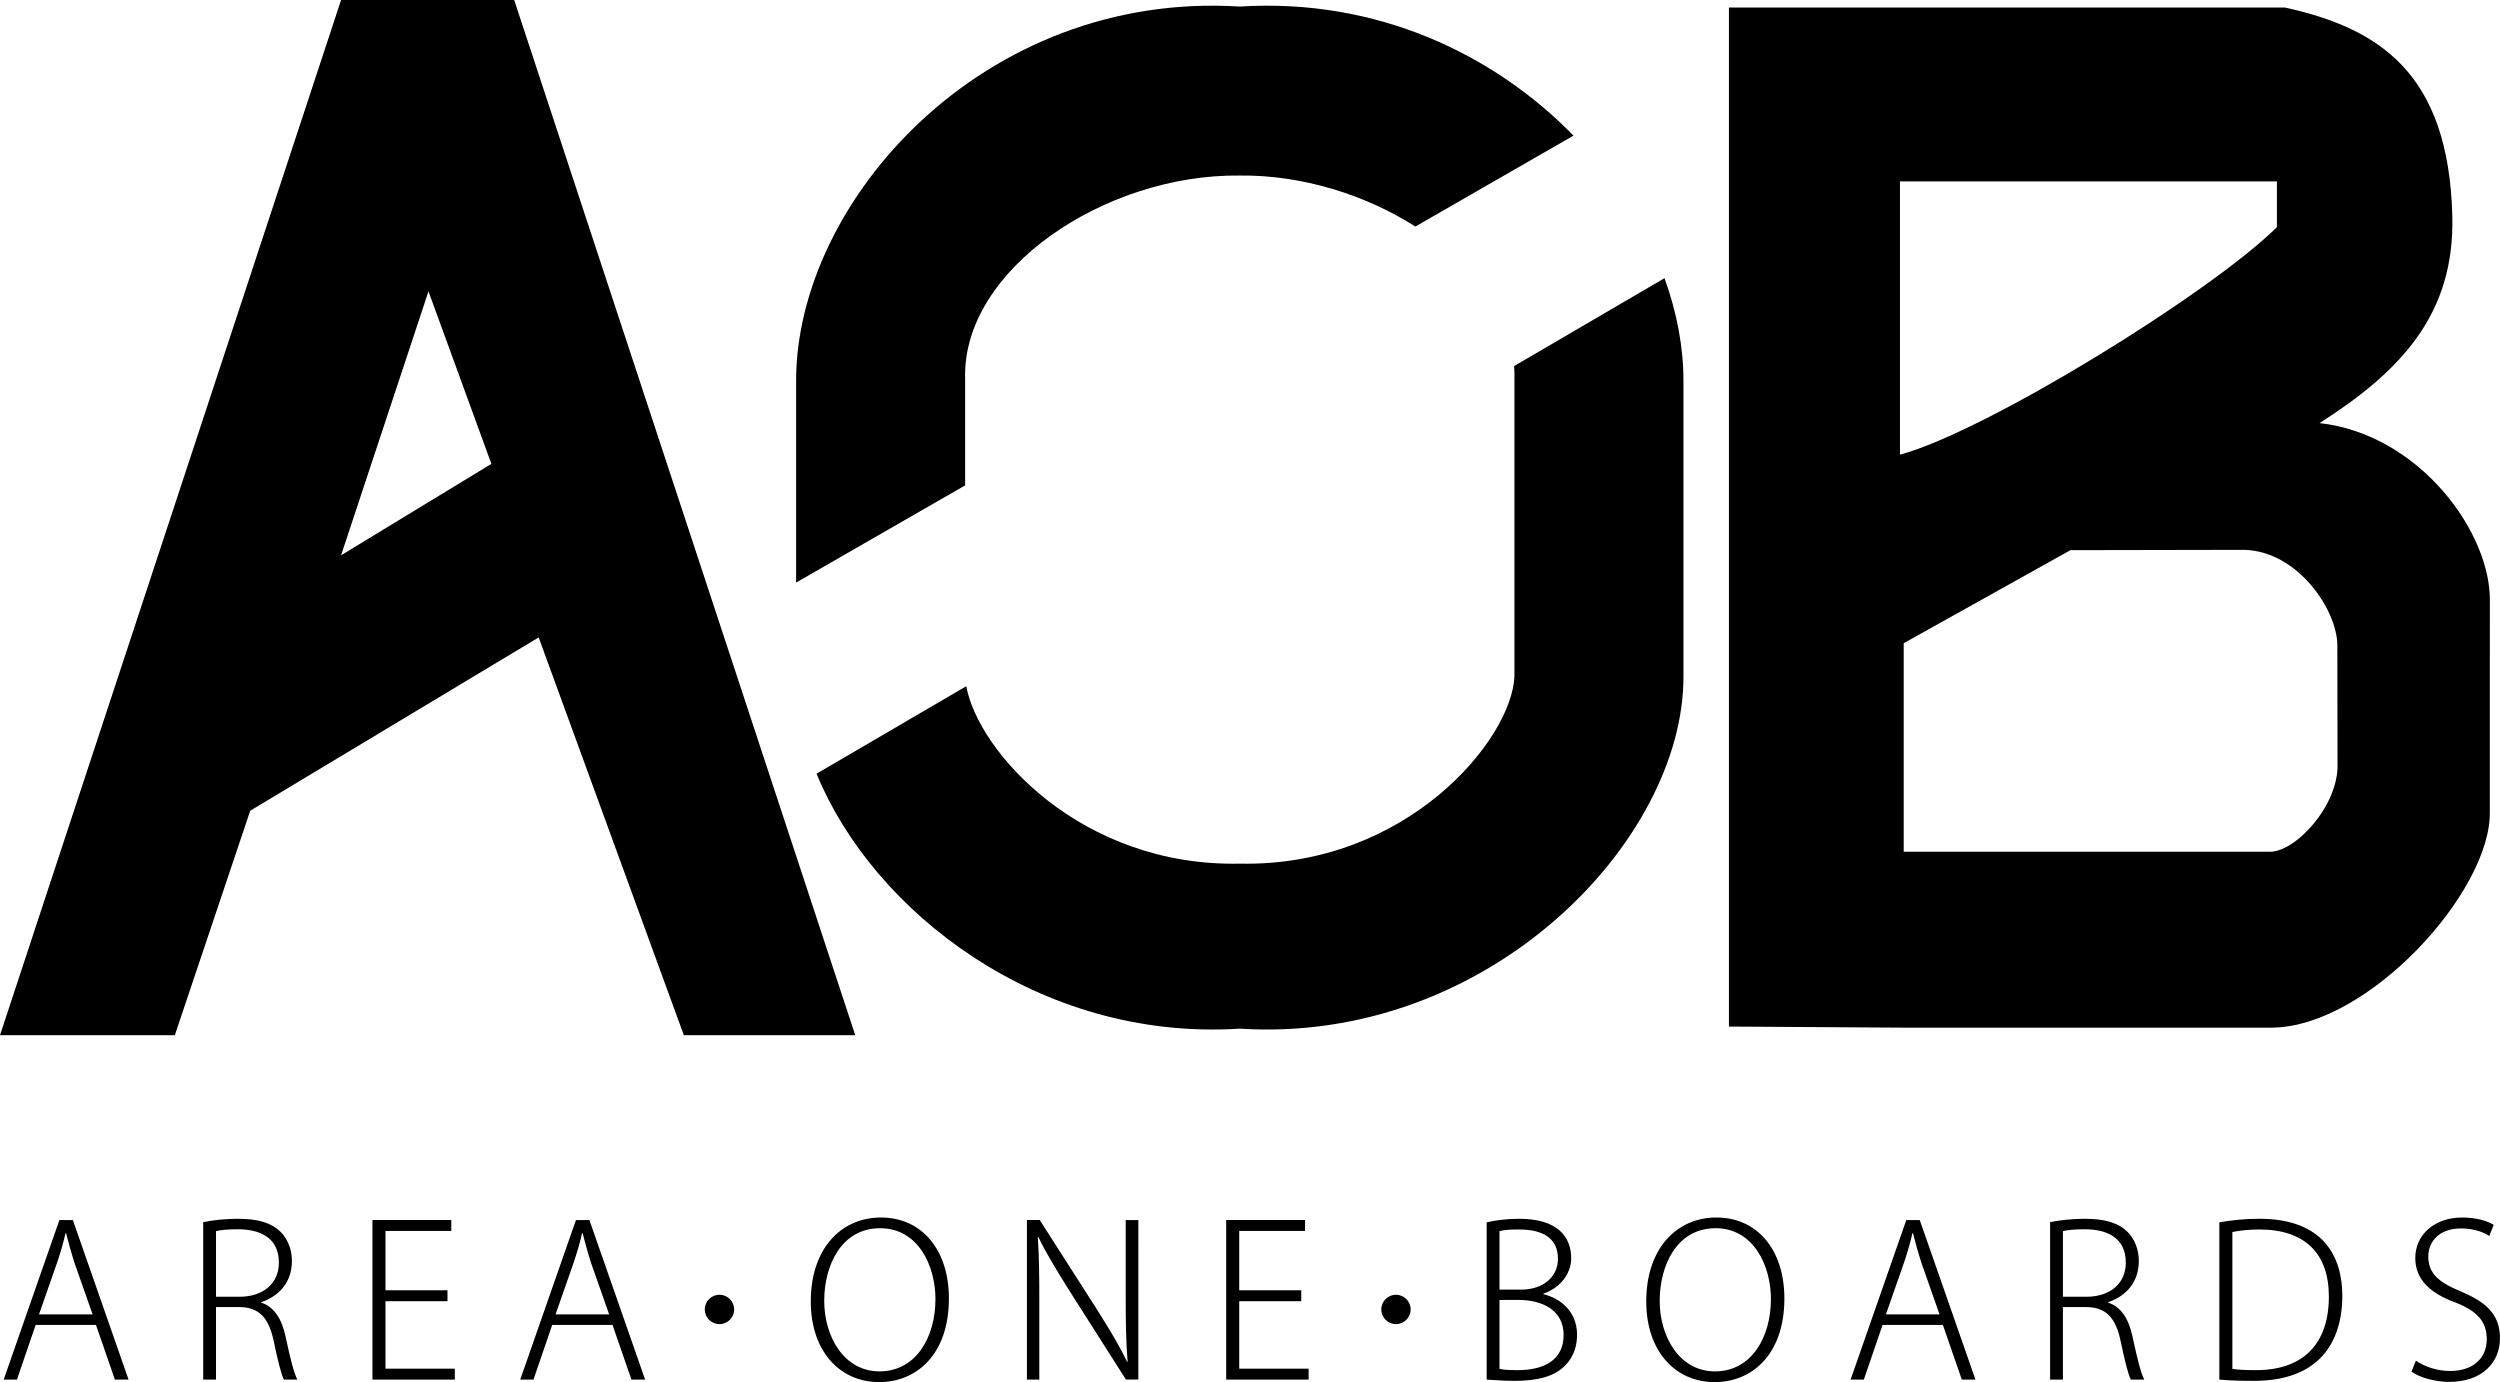 <?xml version="1.0" encoding="utf-8"?>
<!-- Generator: Adobe Illustrator 26.5.0, SVG Export Plug-In . SVG Version: 6.00 Build 0)  -->
<svg version="1.1" id="Ebene_1" xmlns="http://www.w3.org/2000/svg" xmlns:xlink="http://www.w3.org/1999/xlink" x="0px" y="0px"
	 viewBox="0 0 150 82.927" style="enable-background:new 0 0 150 82.927;" xml:space="preserve">
<style type="text/css">
	.st0{fill-rule:evenodd;clip-rule:evenodd;}
</style>
<g>
	<g>
		<path class="st0" d="M74.387,10.533c-8.095-0.1-16.674,5.652-16.479,12.193v6.397l-10.141,5.83V22.847
			C47.764,12.061,59.018-0.572,74.387,0.393c8.213-0.515,15.249,2.853,20.022,7.745l-9.486,5.454
			C81.902,11.67,78.094,10.488,74.387,10.533L74.387,10.533z M57.976,41.173l-8.983,5.249
			c3.371,8.242,13.346,16.064,25.394,15.298c14.907,0.949,26.642-11.25,26.62-21.126V22.847
			c0.001-2.021-0.394-4.106-1.137-6.156l-9.022,5.272c0.019,0.253,0.026,0.507,0.018,0.762v17.867
			c-0.16,3.784-6.463,11.432-16.479,11.227C64.86,52.015,58.693,45.105,57.976,41.173z"/>
		<path class="st0" d="M103.734,0.454h33.369c5.586,1.23,9.832,3.88,10.036,12.537
			c0.14,5.849-3.064,9.272-7.966,12.395c5.986,0.662,10.348,6.605,10.218,10.796l-0.002,12.549
			c0.066,4.742-7.266,12.863-13.059,12.928h-22.163l-10.431-0.065V0.454L103.734,0.454z M113.998,27.281
			c5.171-1.396,18.622-9.696,22.617-13.652v-2.746h-22.617V27.281L113.998,27.281z M114.223,38.593v12.512h21.869
			c1.6,0.106,4.257-2.793,4.159-5.3l-0.01-7.077c0.003-2.102-2.358-5.661-5.593-5.738l-10.423,0.02
			L114.223,38.593z"/>
		<path class="st0" d="M0,62.113h10.489l4.525-13.471l17.306-10.398l8.711,23.869h10.284L30.851,0
			c-3.462,0-6.924,0-10.386,0L0,62.113L0,62.113z M20.464,33.318l5.245-15.836l3.774,10.349L20.464,33.318z"/>
	</g>
	<path class="st0" d="M43.168,77.685c0.487,0,0.881,0.395,0.881,0.881c0,0.487-0.395,0.881-0.881,0.881
		c-0.487,0-0.881-0.394-0.881-0.881C42.287,78.08,42.681,77.685,43.168,77.685z"/>
	<path class="st0" d="M83.758,77.685c0.487,0,0.881,0.395,0.881,0.881c0,0.487-0.395,0.881-0.881,0.881
		c-0.487,0-0.881-0.394-0.881-0.881C82.877,78.08,83.272,77.685,83.758,77.685z"/>
	<path class="st0" d="M4.371,73.202H3.564l-3.343,9.574h0.795l1.123-3.279h3.62l1.135,3.279h0.82L4.371,73.202
		L4.371,73.202z M2.34,78.865l1.097-3.141c0.202-0.605,0.366-1.16,0.492-1.728h0.038
		c0.138,0.555,0.29,1.11,0.504,1.779l1.085,3.09H2.34L2.34,78.865z M15.673,78.134
		c1.085-0.378,1.842-1.198,1.842-2.485c0-0.694-0.265-1.324-0.681-1.74c-0.543-0.53-1.325-0.782-2.561-0.782
		c-0.694,0-1.501,0.076-2.081,0.202v9.447h0.769v-4.352h1.375c1.223,0,1.791,0.656,2.081,2.018
		c0.252,1.211,0.467,2.056,0.618,2.333h0.807c-0.202-0.378-0.391-1.122-0.706-2.573
		c-0.227-1.072-0.694-1.803-1.463-2.043V78.134L15.673,78.134z M12.961,77.805v-3.936
		c0.227-0.063,0.681-0.113,1.299-0.113c1.198,0,2.473,0.404,2.473,2.006c0,1.236-0.934,2.043-2.359,2.043H12.961
		L12.961,77.805z M27.291,82.12h-4.163v-4.049h3.721v-0.656h-3.721v-3.557h3.948v-0.656h-4.73v9.574h4.944V82.12
		L27.291,82.12z M35.364,73.202h-0.807l-3.343,9.574h0.795l1.123-3.279h3.62l1.135,3.279h0.82L35.364,73.202
		L35.364,73.202z M33.333,78.865l1.097-3.141c0.202-0.605,0.366-1.16,0.492-1.728h0.038
		c0.139,0.555,0.29,1.11,0.504,1.779l1.085,3.09H33.333L33.333,78.865z M52.859,73.05
		c-2.384,0-4.213,1.855-4.213,5.033c0,3.015,1.766,4.844,4.1,4.844c2.22,0,4.188-1.627,4.188-5.021
		C56.934,74.955,55.281,73.05,52.859,73.05L52.859,73.05z M52.809,73.693c2.283,0,3.318,2.258,3.318,4.251
		c0,2.296-1.173,4.339-3.355,4.339c-2.144,0-3.318-2.106-3.318-4.226C49.453,75.927,50.475,73.693,52.809,73.693
		L52.809,73.693z M68.299,73.202h-0.757v4.579c0,1.513,0.013,2.611,0.114,3.923l-0.025,0.012
		c-0.454-0.946-1.009-1.867-1.753-3.053l-3.494-5.462h-0.769v9.574h0.744v-4.642c0-1.64-0.013-2.687-0.088-3.885
		l0.038-0.013c0.492,1.022,1.123,2.031,1.804,3.128l3.444,5.411h0.744V73.202L68.299,73.202z M78.517,82.12h-4.163
		v-4.049h3.721v-0.656h-3.721v-3.557h3.948v-0.656h-4.73v9.574h4.945V82.12L78.517,82.12z M92.606,77.617
		c0.971-0.328,1.665-1.161,1.665-2.119c0-1.286-0.807-2.371-3.128-2.371c-0.731,0-1.426,0.088-1.943,0.214v9.435
		c0.366,0.013,0.933,0.076,1.678,0.076c1.375,0,2.397-0.265,3.028-0.921c0.618-0.618,0.718-1.375,0.718-1.842
		c0-1.527-1.173-2.246-2.018-2.434V77.617L92.606,77.617z M89.97,77.377v-3.507c0.202-0.063,0.555-0.101,1.161-0.101
		c1.375,0,2.346,0.467,2.346,1.766c0,1.047-0.858,1.842-2.207,1.842H89.97L89.97,77.377z M89.97,77.995h1.135
		c1.387,0,2.712,0.58,2.712,2.106c0,1.577-1.299,2.107-2.737,2.107c-0.466,0-0.845-0.012-1.11-0.076V77.995
		L89.97,77.995z M102.988,73.05c-2.384,0-4.213,1.855-4.213,5.033c0,3.015,1.766,4.844,4.1,4.844
		c2.22,0,4.188-1.627,4.188-5.021C107.062,74.955,105.41,73.05,102.988,73.05L102.988,73.05z M102.937,73.693
		c2.283,0,3.318,2.258,3.318,4.251c0,2.296-1.173,4.339-3.355,4.339c-2.144,0-3.318-2.106-3.318-4.226
		C99.582,75.927,100.603,73.693,102.937,73.693L102.937,73.693z M115.185,73.202h-0.807l-3.342,9.574h0.795
		l1.122-3.279h3.62l1.136,3.279h0.819L115.185,73.202L115.185,73.202z M113.155,78.865l1.097-3.141
		c0.201-0.605,0.365-1.16,0.492-1.728h0.038c0.139,0.555,0.29,1.11,0.505,1.779l1.085,3.09H113.155
		L113.155,78.865z M126.488,78.134c1.084-0.378,1.842-1.198,1.842-2.485c0-0.694-0.265-1.324-0.681-1.74
		c-0.542-0.53-1.325-0.782-2.561-0.782c-0.694,0-1.501,0.076-2.082,0.202v9.447h0.77v-4.352h1.375
		c1.223,0,1.791,0.656,2.082,2.018c0.252,1.211,0.466,2.056,0.618,2.333h0.807
		c-0.202-0.378-0.391-1.122-0.706-2.573c-0.227-1.072-0.694-1.803-1.463-2.043V78.134L126.488,78.134z
		 M123.776,77.805v-3.936c0.227-0.063,0.681-0.113,1.299-0.113c1.199,0,2.473,0.404,2.473,2.006
		c0,1.236-0.934,2.043-2.359,2.043H123.776L123.776,77.805z M133.161,82.775c0.656,0.063,1.337,0.076,2.081,0.076
		c4.642,0,5.298-3.242,5.298-5.096c0-2.296-1.085-4.629-4.97-4.629c-0.883,0-1.69,0.088-2.409,0.214V82.775
		L133.161,82.775z M133.942,73.921c0.379-0.075,0.921-0.152,1.615-0.152c2.762,0,4.175,1.463,4.175,4.024
		c0,2.788-1.488,4.415-4.364,4.415c-0.555,0-1.06-0.012-1.426-0.076V73.921L133.942,73.921z M149.622,73.492
		c-0.328-0.214-1.009-0.442-1.892-0.442c-1.652,0-2.813,1.022-2.813,2.434c0,1.325,0.959,2.145,2.434,2.675
		c1.325,0.529,1.854,1.16,1.854,2.207c0,1.123-0.82,1.892-2.195,1.892c-0.782,0-1.526-0.252-2.056-0.618
		l-0.265,0.656c0.479,0.354,1.425,0.618,2.257,0.618c1.993,0,3.053-1.173,3.053-2.623
		c0-1.413-0.82-2.17-2.371-2.813c-1.324-0.555-1.93-1.073-1.93-2.107c0-0.744,0.517-1.665,1.98-1.665
		c0.807,0,1.413,0.265,1.678,0.454L149.622,73.492z"/>
</g>
</svg>
